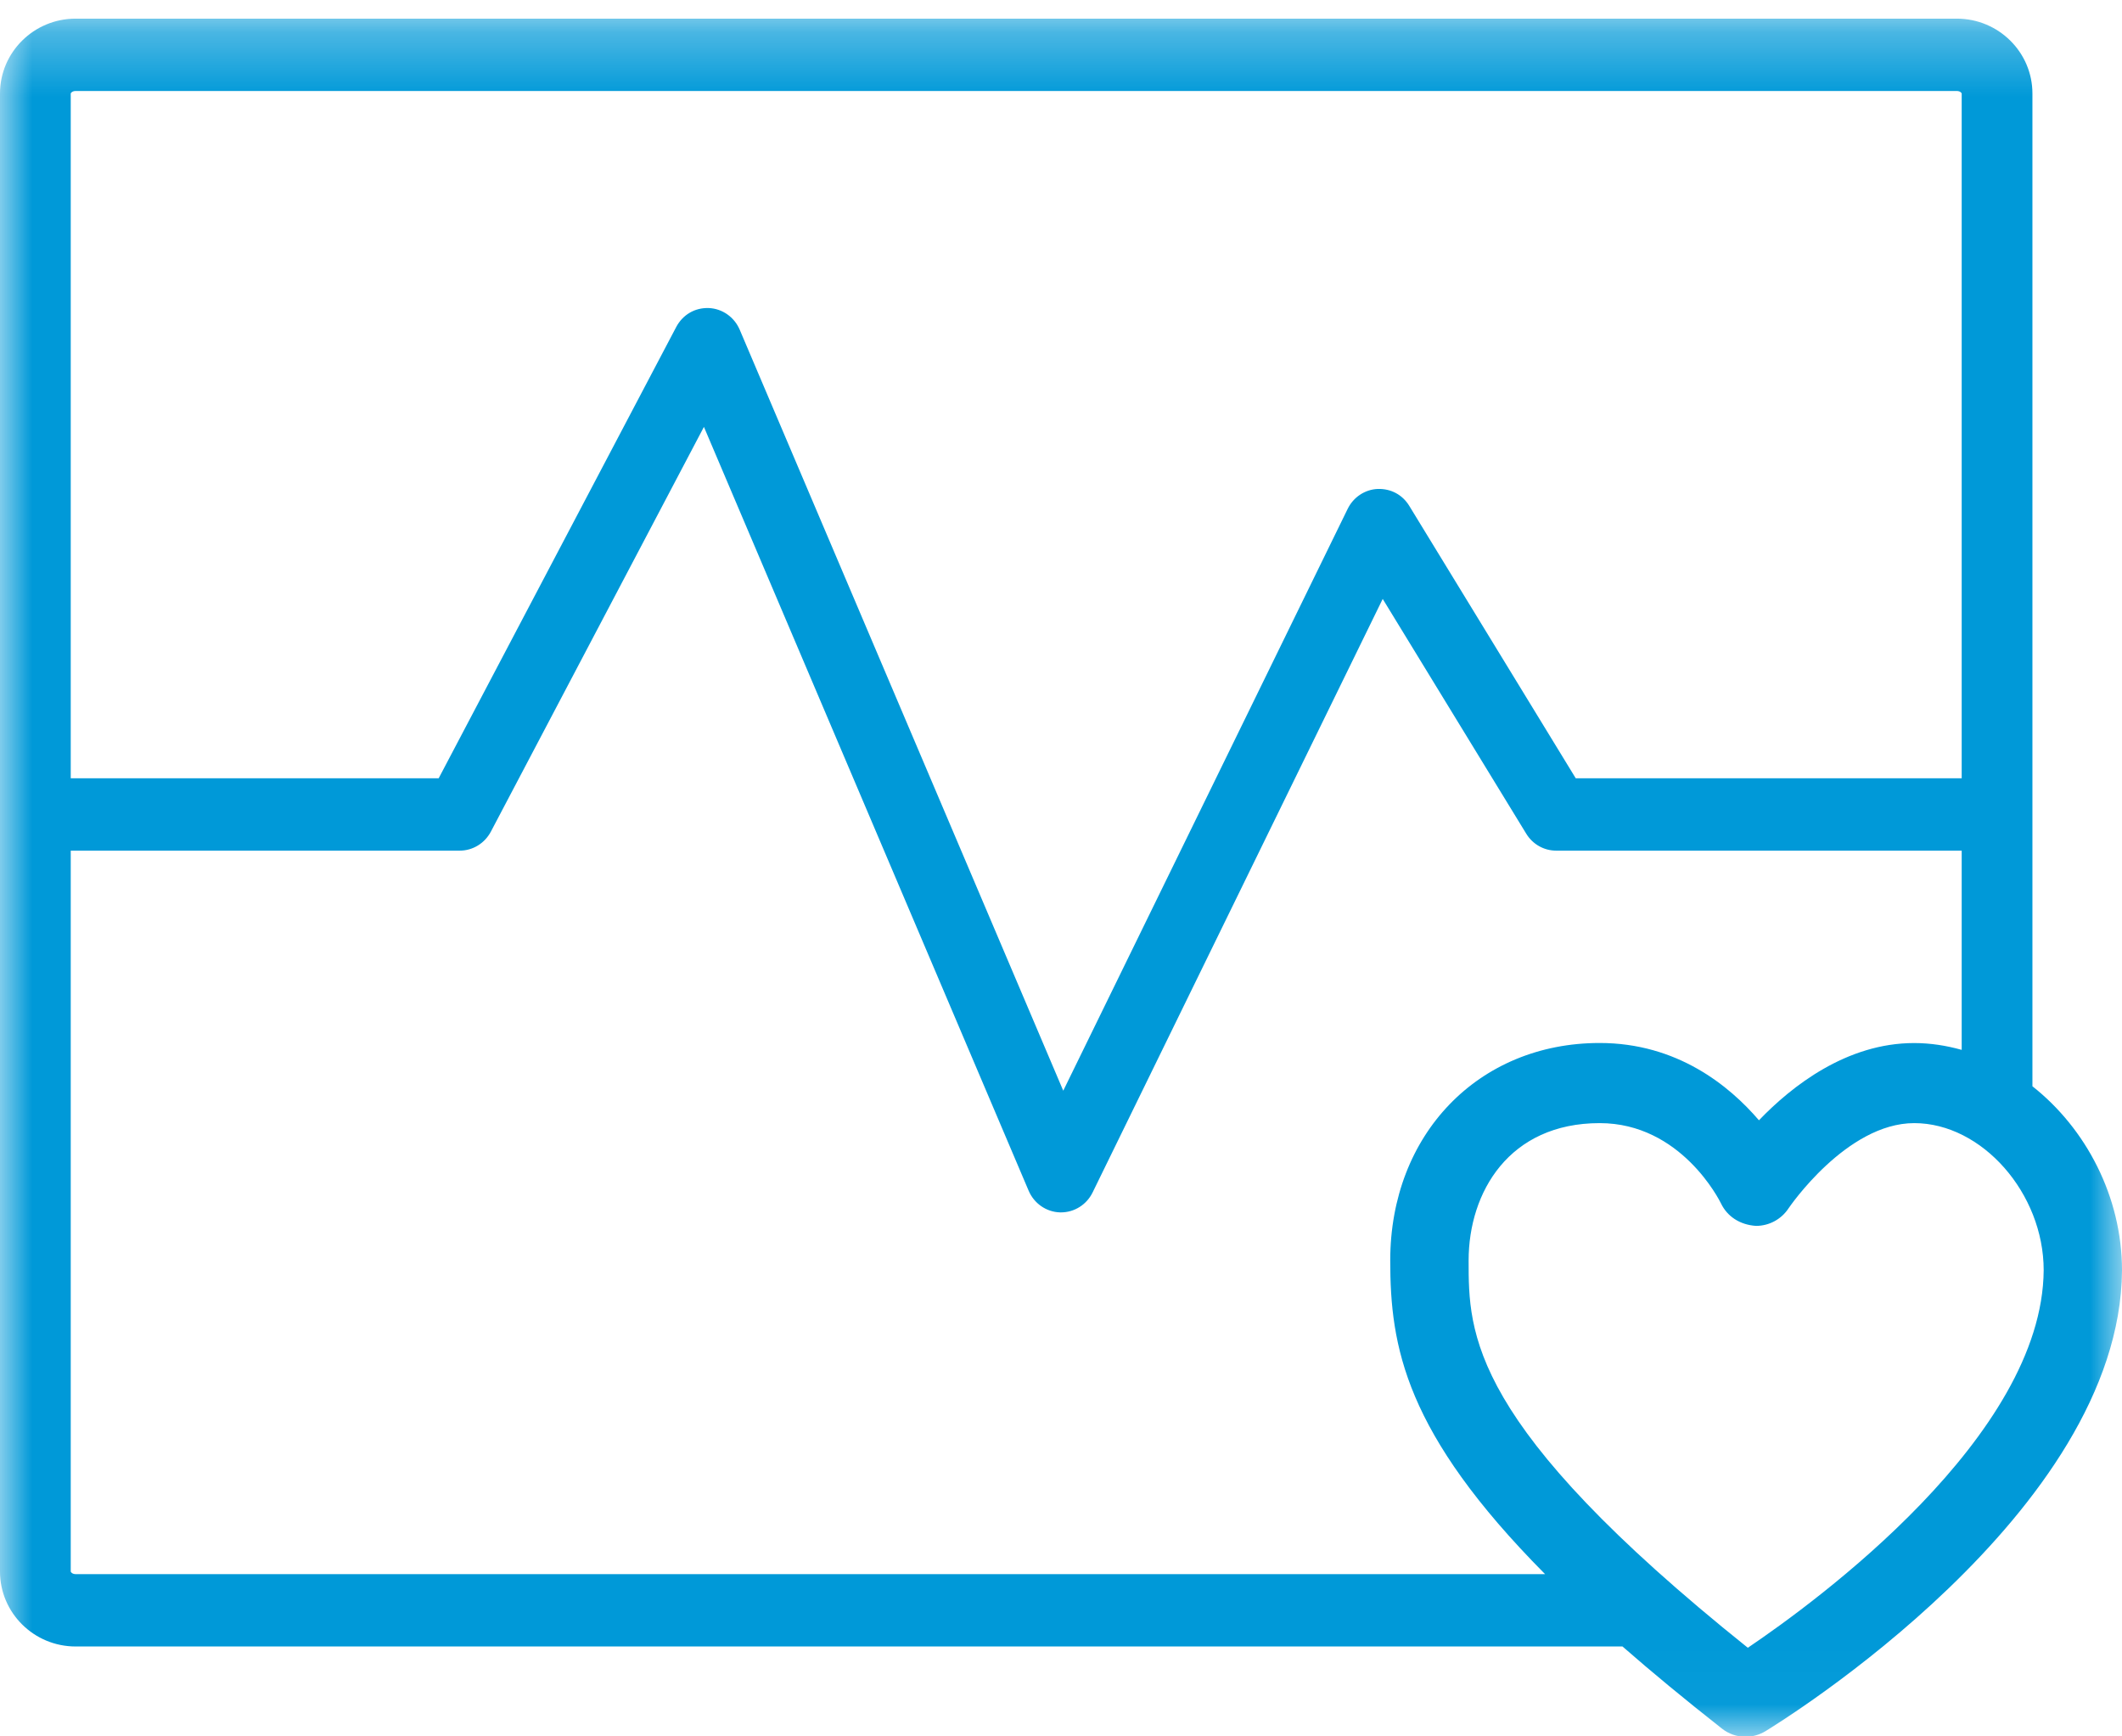 <svg width="33" height="27" viewBox="0 0 33 27" fill="none" xmlns="http://www.w3.org/2000/svg">
<g clip-path="url(#clip0_9771_133445)">
<mask id="mask0_9771_133445" style="mask-type:alpha" maskUnits="userSpaceOnUse" x="0" y="0" width="33" height="27">
<path d="M0 0.29H33V26.972H0V0.29Z" fill="white"/>
</mask>
<g mask="url(#mask0_9771_133445)">
<path fill-rule="evenodd" clip-rule="evenodd" d="M27.181 25.622C22.838 22.144 22.839 20.735 22.839 19.601C22.839 18.537 23.469 17.464 24.877 17.464C26.141 17.464 26.741 18.665 26.765 18.715C26.861 18.913 27.054 19.045 27.308 19.062C27.513 19.062 27.703 18.959 27.815 18.788C27.823 18.776 28.715 17.464 29.769 17.464C30.822 17.464 31.782 18.555 31.782 19.751C31.764 22.332 28.249 24.901 27.181 25.622ZM1.176 24.477C1.125 24.477 1.1 24.445 1.1 24.437V13.227H7.15C7.352 13.227 7.538 13.113 7.634 12.931L10.947 6.638L15.996 18.513C16.081 18.714 16.272 18.846 16.485 18.852C16.49 18.852 16.495 18.852 16.5 18.852C16.708 18.852 16.899 18.732 16.992 18.541L21.503 9.313L23.734 12.962C23.834 13.127 24.01 13.227 24.2 13.227H30.507V16.325C30.268 16.258 30.02 16.219 29.767 16.219C28.718 16.219 27.866 16.887 27.354 17.42C26.894 16.883 26.082 16.218 24.877 16.218C22.99 16.218 21.62 17.64 21.62 19.601C21.62 20.939 21.848 22.279 24.028 24.477H1.176ZM1.1 1.454C1.1 1.446 1.124 1.415 1.176 1.415H30.431C30.483 1.415 30.507 1.446 30.507 1.454V12.102H24.505L21.916 7.866C21.811 7.694 21.632 7.596 21.424 7.603C21.225 7.612 21.047 7.731 20.958 7.913L16.535 16.96L11.504 5.128C11.42 4.93 11.233 4.799 11.023 4.79C10.804 4.782 10.616 4.896 10.516 5.085L6.822 12.102H1.1V1.454ZM31.607 16.891V1.454C31.607 0.812 31.08 0.29 30.431 0.29H1.176C0.527 0.29 0 0.812 0 1.454V24.437C0 25.079 0.527 25.602 1.176 25.602H25.232C25.688 26.001 26.199 26.423 26.776 26.877C26.883 26.962 27.011 27.006 27.146 27.006C27.256 27.006 27.364 26.975 27.457 26.918C27.682 26.781 32.973 23.525 33 19.755C33 18.606 32.437 17.545 31.607 16.891Z" fill="#0099D8"/>
</g>
</g>
<defs>
<clipPath id="clip0_9771_133445">
<rect width="33" height="27" fill="white"/>
</clipPath>
</defs>
</svg>
